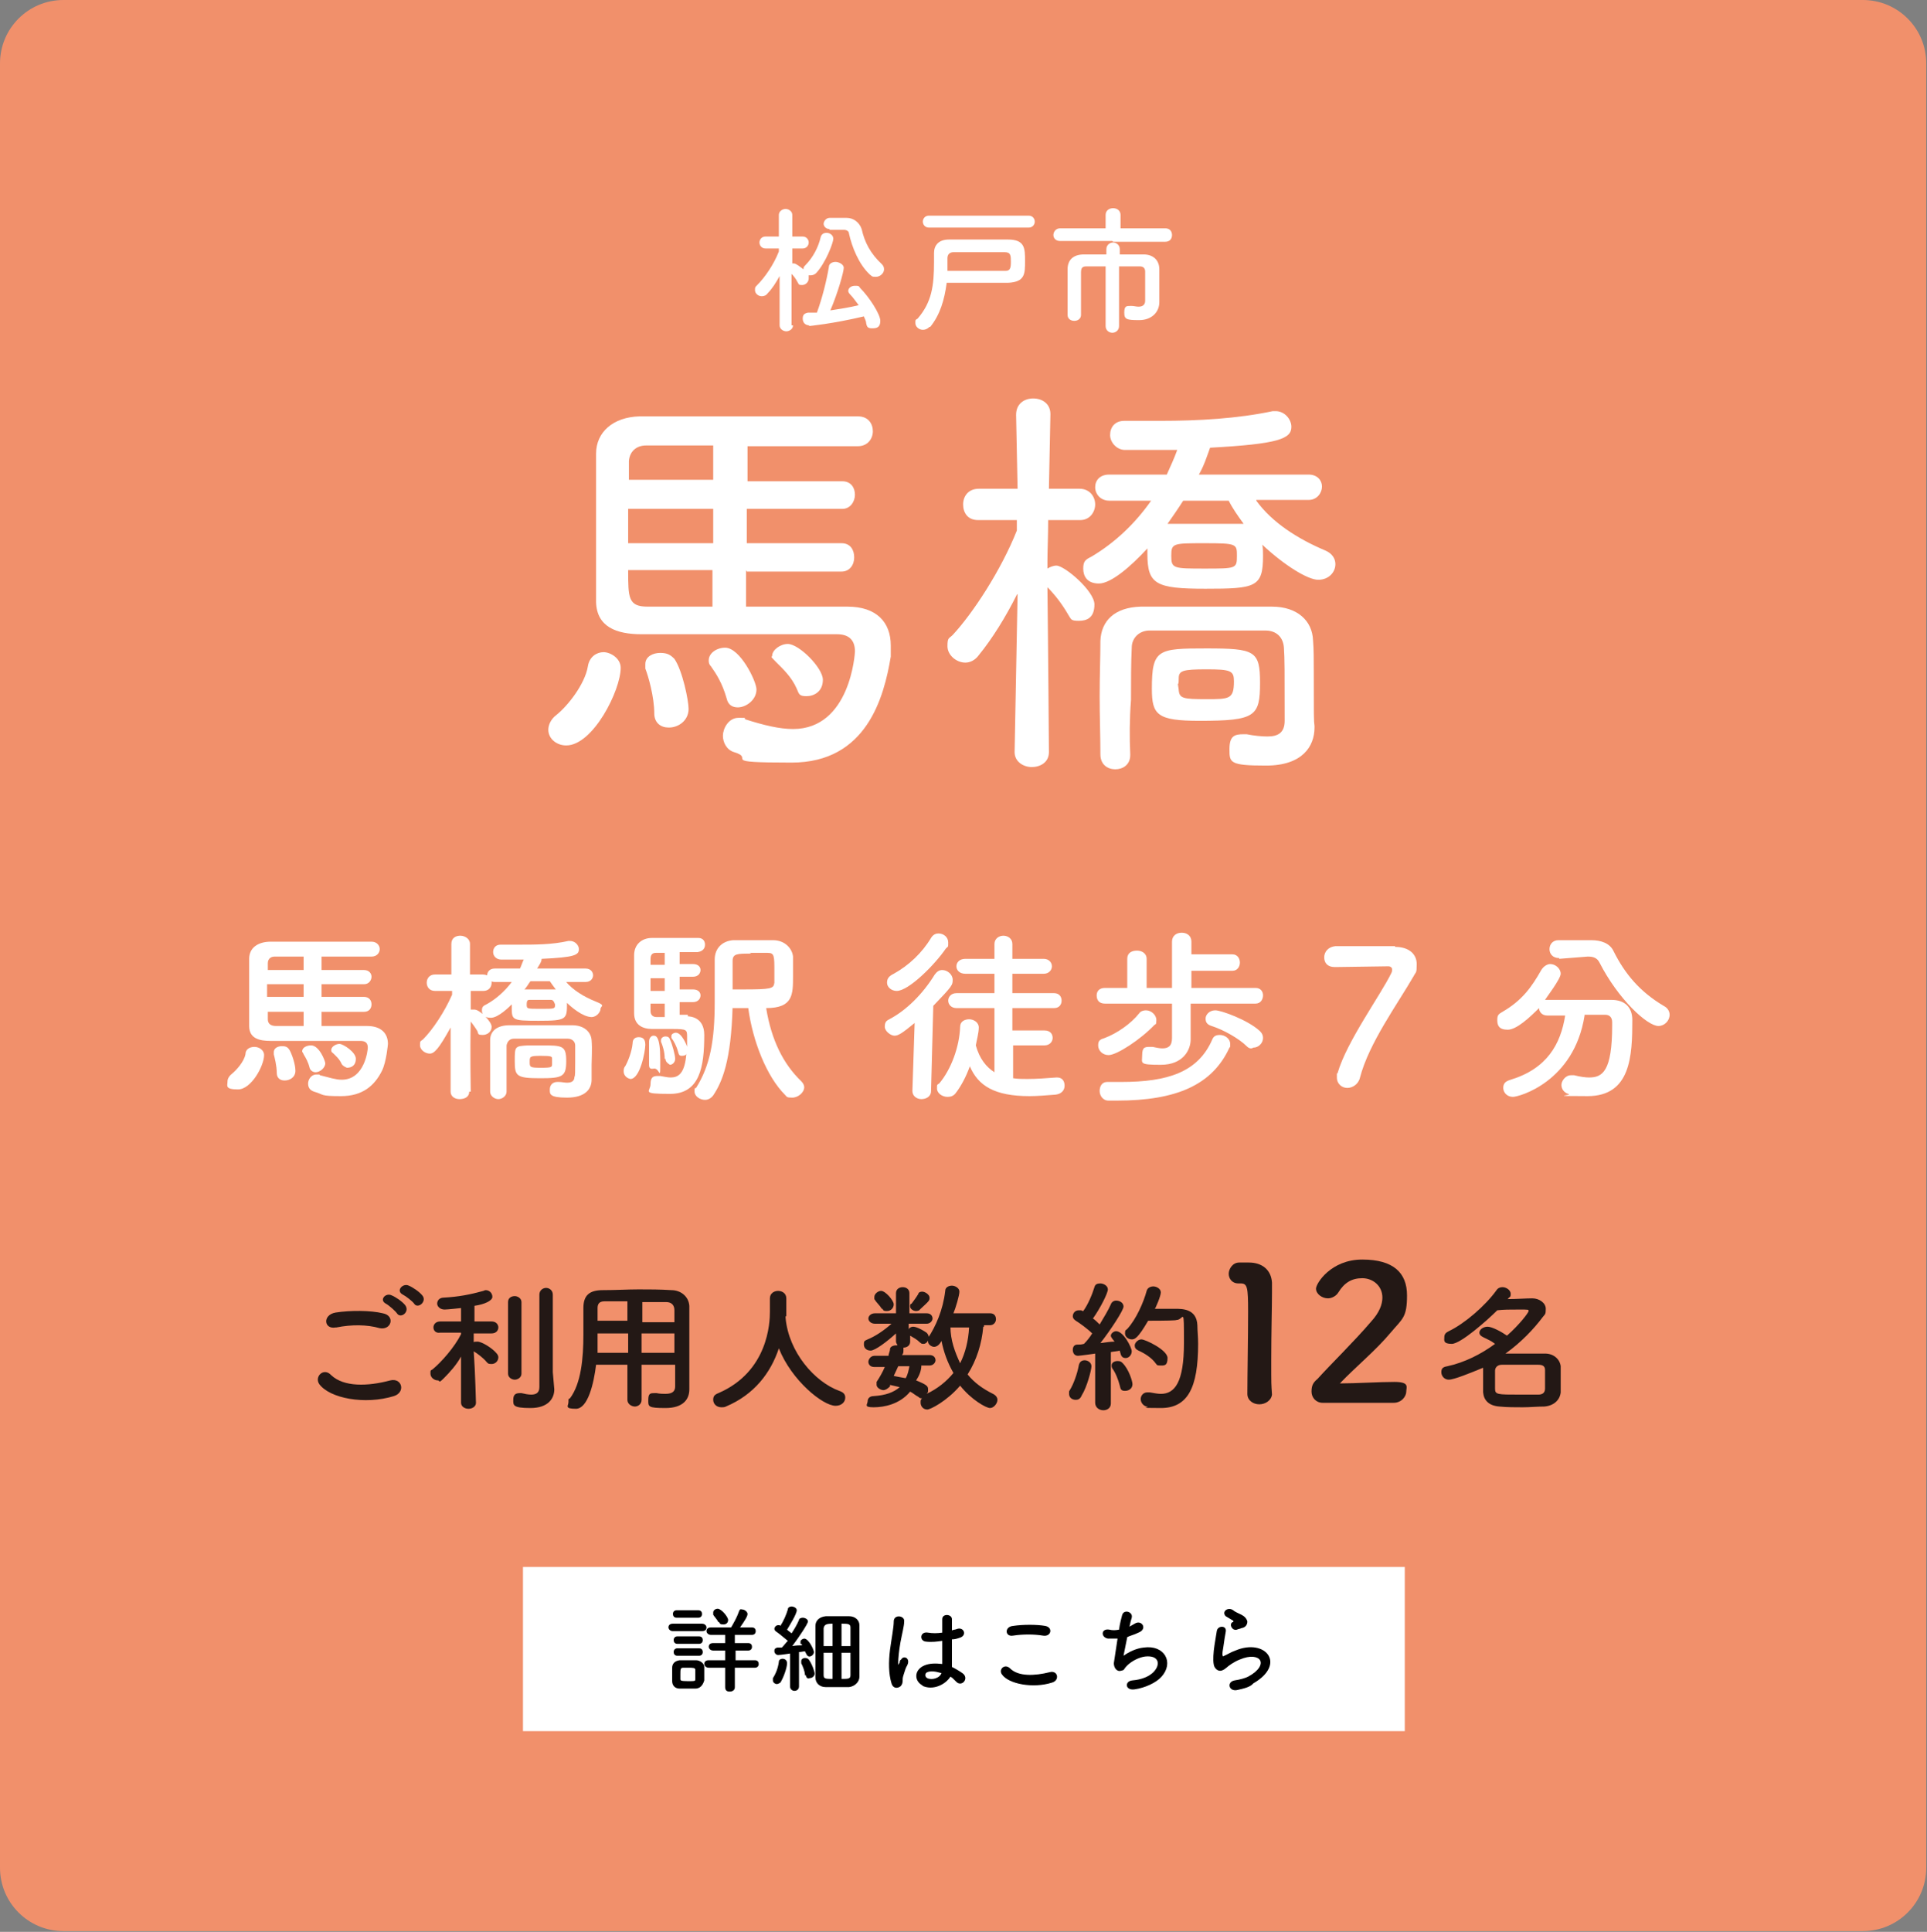 <?xml version="1.0" encoding="UTF-8"?>
<svg xmlns="http://www.w3.org/2000/svg" version="1.1" viewBox="0 0 258.3 258.9">
  <rect x="0" y="0" width="258.3" height="258.9" fill="#808080" stroke="none"/>
  <!-- Generator: Adobe Illustrator 29.1.0, SVG Export Plug-In . SVG Version: 2.1.0 Build 142)  -->
  <defs>
    <style>
      .st0 {
        fill: #f1906b;
      }

      .st1 {
        fill: #231815;
      }

      .st2 {
        fill: #fff;
      }
    </style>
  </defs>
  <g id="_レイヤー_1" data-name="レイヤー_1">
    <path class="st0" d="M0,8.5C0,3.8,3.8,0,8.5,0h241.2C254.4,0,258.2,3.8,258.2,8.5v241.8c0,4.7-3.8,8.5-8.5,8.5H8.5c-4.7,0-8.5-3.8-8.5-8.5V8.5Z"/>
    <rect class="st2" x="70.1" y="210" width="118.2" height="22"/>
    <g>
      <path d="M90.2,218.6c-.4,0-.6-.3-.6-.5,0-.3.2-.5.6-.5h3.9c.4,0,.6.3.6.5,0,.3-.2.5-.6.5h-3.9ZM93.2,226.3h-2.1c-.6,0-1-.4-1-1v-1.8c0-.5.3-.9,1-1h2.2c.5,0,1.1.4,1.1.9v1.8c-.2.7-.6,1.1-1.2,1.1ZM90.7,216.8c-.4,0-.5-.3-.5-.5,0-.3.2-.5.5-.5h2.9c.4,0,.5.3.5.5,0,.3-.2.5-.5.5h-2.9ZM90.8,220.3c-.4,0-.5-.3-.5-.5,0-.3.2-.5.5-.5h2.9c.4,0,.5.3.5.5,0,.3-.2.5-.5.5h-2.9ZM90.8,221.9c-.4,0-.5-.3-.5-.5,0-.3.2-.5.5-.5h2.9c.4,0,.5.3.5.5,0,.3-.2.5-.5.5h-2.9ZM93.2,224.4v-.6c0-.3-.3-.3-1-.3h-.6c-.4,0-.4.2-.4.9v.6c0,.2,0,.3,1,.3s1,0,1-.3v-.6ZM98.5,223.5v2.6c0,.4-.3.6-.7.6s-.6-.2-.6-.6v-2.6h-2.2c-.4,0-.6-.3-.6-.5,0-.3.2-.5.6-.5h2.2v-1.3h-1.6c-.4,0-.6-.3-.6-.5,0-.3.2-.5.6-.5h1.6v-1.1h-1.9c-.4,0-.6-.3-.6-.5,0-.3.2-.5.6-.5h2.7c.3-.5.8-1.4,1-2s.3-.4.5-.4c.3,0,.7.3.7.6s-.3.8-1,1.8h1.6c.4,0,.5.3.5.5,0,.3-.2.5-.5.5h-2.3v1.1h1.8c.4,0,.5.3.5.5,0,.3-.2.5-.5.5h-1.7v1.3h2.6c.4,0,.5.3.5.5,0,.3-.2.5-.5.5h-2.7ZM96.3,217.4c-.2-.4-.6-.8-.7-1,0-.1,0-.2,0-.3,0-.3.3-.5.6-.5.5,0,1.4,1.1,1.4,1.5s-.3.6-.6.6-.5,0-.6-.3Z"/>
      <path d="M104.2,225.7c-.3,0-.6-.2-.6-.5s0-.2,0-.3c.4-.6.7-1.4.8-2.2,0-.3.3-.4.5-.4.3,0,.6.2.6.6,0,.6-.5,2-.9,2.6,0,0-.3.2-.5.2ZM105.9,226v-4.4c0,0-1.3.2-1.6.2s-.5-.3-.5-.5,0-.4.4-.5h.6c.3-.3.5-.6.8-.9-.5-.4-1.2-1-1.5-1.2-.2-.1-.3-.3-.3-.4,0-.2.2-.5.5-.5s.2,0,.3.1h0c.4-.6.8-1.5,1-2.2,0-.3.3-.4.5-.4.3,0,.7.2.7.5,0,.5-1,2.1-1.3,2.6.2.2.4.3.6.5.4-.6.8-1.3,1-1.8,0-.2.3-.3.5-.3.3,0,.7.2.7.5s-1.2,2.1-2.1,3.3c.5-.1,1-.1,1.3-.1,0-.1,0-.2-.2-.2,0-.1,0-.2,0-.3,0-.2.3-.4.5-.4.6,0,1.3,1.5,1.3,1.8s-.3.6-.6.6-.4-.3-.6-.7c-.2,0-.5.1-.8.1v4.6c0,.4-.3.6-.6.6s-.6-.2-.6-.6h0ZM107.9,224.5c0-.5-.3-1.2-.5-1.6,0-.1,0-.2,0-.3,0-.2.2-.4.5-.4s.4.1.5.2c.4.5.8,1.6.8,1.9s-.3.6-.7.6c-.2.1-.4,0-.5-.4ZM113.8,226.1h-3.1c-.9,0-1.4-.6-1.4-1.3v-6.9c0-.6.4-1.2,1.4-1.3h3.1c.9,0,1.4.6,1.4,1.2v6.9c0,.7-.6,1.3-1.4,1.4ZM111.6,217.6c-.8,0-1.1.1-1.2.6v2.4h1.2v-3ZM111.6,221.5h-1.2v3c0,.5.3.5,1.2.5v-3.5ZM114,220.5v-2.4c0-.5-.4-.5-1.2-.5v3h1.2ZM112.8,221.5v3.5c.9,0,1.2,0,1.2-.5v-3h-1.2Z"/>
      <path d="M119.5,225.6c-.4-1.3-.4-2.9-.2-4.5.2-1.5.5-3,.5-3.8,0-1,1.5-.8,1.4,0,0,.6-.3,1.7-.5,2.8s-.3,2.2-.3,2.7,0,.3.2,0c0-.1,0-.3.2-.4.3-.6,1.3-.2.8.8-.2.3-.3.7-.4,1s-.2.6-.2.8c0,.4,0,.7-.3,1-.4.3-1,.3-1.2-.4ZM123.7,225.9c-1.2-.6-1.2-2.1.2-2.7.7-.3,1.5-.3,2.4-.2v-.6c0-.5,0-1.5,0-2.5-.7.1-1.4.2-2.2.1-.9-.1-.8-1.4.3-1.2.6.1,1.2.1,1.9,0v-1.8c0-.8,1.3-.7,1.3,0v1.5c.2-.1.5-.1.7-.2.9-.3,1.4.9.3,1.2-.3.1-.6.2-1,.2,0,1,0,2,0,2.6s0,.7,0,1.1c.6.3,1.1.6,1.5.9.8.7-.2,1.8-.9,1.1s-.5-.5-.8-.7c-.7,1.1-2.4,1.9-3.8,1.2ZM126.1,224.2c-.7-.2-1.3-.3-1.8-.1-.3.1-.4.6,0,.8.6.3,1.7,0,1.9-.7h0Z"/>
      <path d="M134.3,224.4c-.5-.7.4-1.5,1.1-.8,1.1,1.1,3.3,1,5.3.5,1.1-.3,1.4,1.1.3,1.4-2.5.8-5.8.2-6.7-1.1ZM135.8,219.2c-1.1.2-1.2-1.2,0-1.3,1.3-.2,3.2-.2,4.3,0s.8,1.5-.3,1.3c-1.2-.2-2.7-.2-4,0Z"/>
      <path d="M150.6,221.9c.7-.5,1.7-1,2.7-1.1,2.8-.4,4.1,2,2.4,3.9-.7.8-2.2,1.5-3.6,1.7-1.3.2-1.4-1.1-.3-1.2,1.2-.1,2.2-.5,2.8-1.1,1-1,.8-2.3-1.1-2.1-.8.1-1.8.6-2.4,1.2s-.3.6-.8.7c-.6.2-1-.4-1-1,.1-.7.3-2,.5-3.3h-1.3c-1-.2-.9-1.4.2-1.2.4.1.8.1,1.3,0,.1-.8.3-1.5.4-1.9.2-.9,1.5-.5,1.3.3-.1.3-.2.7-.3,1.2.2-.1.5-.3.7-.4.9-.6,1.8.7.5,1.2-.6.3-1.1.4-1.5.6-.2.9-.4,2.1-.5,2.5Z"/>
      <path d="M165.8,226.5c-1.1.2-1.4-1.1-.3-1.3.7-.1,1.4-.3,1.8-.5,1.5-.8,1.9-1.7,1.6-2.2-.3-.5-1.3-.7-2.7-.1-.8.3-1.6.9-1.8,1.1-.8.7-1.3.4-1.6-.1-.2-.4-.2-1.2-.1-2.2.1-.9.3-1.9.4-2.6.1-.8,1.4-.8,1.2.1-.1.5-.2,1.2-.3,1.9-.1.6-.2,1.1-.1,1.3,0,.1.1.1.2,0,.3-.1.9-.5,1.5-.7,4-1.7,6.9,1.8,2.4,4.4-.4.5-1.3.7-2.2.9ZM165.8,218.4c-.6.2-1.1-.7-.6-1,.1,0,.2-.1.1-.2-.3-.2-.7-.4-1-.6-.6-.6.3-1.3,1-.8.2.2.7.4,1.1.6.4.2.7.5.8.9,0,.4-.2.8-.8.9-.2.1-.4.1-.6.2Z"/>
    </g>
    <path class="st2" d="M73.5,97.8c0-.6.3-1.4,1.1-2,1.5-1.2,3.8-4.1,4.2-6.5.2-1.3,1.2-1.9,2.1-1.9s2.3.8,2.3,2.1c0,3-3.7,10.4-7.3,10.4-1.3,0-2.4-.9-2.4-2.1ZM100,76.4v4.9c2.4,0,4.9,0,7.2,0s4.5,0,6.4,0c3.9,0,5.8,2.1,5.8,5.2s0,1,0,1.5c-.9,5.4-3.2,14.2-13.3,14.2s-4.7-.5-7.7-1.4c-1-.3-1.5-1.3-1.5-2.2s.7-2.4,2.1-2.4.6,0,.9.2c2.5.8,4.6,1.3,6.4,1.3,7.7,0,8.3-10.2,8.3-10.4,0-1.6-.9-2.3-2.4-2.3-4.7,0-11.8,0-18.2,0s-5.6,0-8,0c-3.4,0-6-1-6.1-4.3,0-3,0-6.7,0-10.3s0-7.1,0-9.6c0-2.9,2.3-4.9,5.8-5,3.3,0,8.8,0,14.4,0s11.3,0,14.9,0c1.4,0,2,1,2,2s-.7,2-2,2c-3.2,0-9.1,0-14.8,0v4.7h12.7c1.2,0,1.7.9,1.7,1.8s-.6,1.9-1.7,1.9h-12.8v4.6h12.7c1.2,0,1.7.9,1.7,1.9s-.6,1.9-1.7,1.9h-12.7ZM95.6,68.2h-11.4v4.6h11.4v-4.6ZM95.6,59.7c-3.8,0-7.1,0-9,0-1.3,0-2.2.8-2.3,2.1,0,.7,0,1.6,0,2.5h11.3v-4.7h0ZM95.6,76.4h-11.4c0,3.7,0,4.9,2.6,4.9h8.7v-4.9h.1ZM89.6,97.5c-1,0-1.9-.6-1.9-1.9,0-2.2-.8-5-1.2-6,0-.2,0-.4,0-.6,0-1,1-1.5,2-1.5s1.4.3,1.9.8c1.1,1.6,1.9,5.6,1.9,6.7,0,1.6-1.4,2.5-2.6,2.5ZM98.9,94.8c-.7,0-1.3-.3-1.5-1.2-.6-2.1-1.4-3.3-2.1-4.3-.3-.3-.3-.6-.3-.8,0-1,1.1-1.7,2.2-1.7,2,0,4.2,4.5,4.2,5.6,0,1.4-1.4,2.4-2.5,2.4ZM106.8,92.3c-.7-1.6-1.9-2.7-2.8-3.6s-.5-.6-.5-.8c0-.8,1.1-1.6,2.1-1.6,1.5,0,4.7,3.2,4.7,4.8s-1.2,2.2-2.2,2.2-1-.3-1.3-1Z"/>
    <path class="st2" d="M136.3,79.7c-1.5,3-3.3,5.9-5.1,8.1-.5.7-1.2,1-1.8,1-1.2,0-2.4-1-2.4-2.2s.2-1,.7-1.5c2.7-2.9,6.5-8.7,8.6-14v-1.4h-5.2c0,0,0,0,0,0-1.4,0-2-1-2-2.1s.7-2.1,2.1-2.1h5.2l-.2-9.9h0c0-1.5,1.1-2.2,2.3-2.2s2.3.7,2.3,2.1h0c0,0-.1,4.9-.2,10h4.1c1.4,0,2.1,1.1,2.1,2.1s-.7,2.1-2,2.1h-4.3c0,2.1-.1,4.1-.1,5.5v1c.3-.2.8-.4,1.2-.4,1.1,0,5.1,3.4,5.1,5.2s-1,2.2-2.1,2.2-1-.2-1.4-.8c-.8-1.4-1.8-2.7-2.8-3.7.1,8.1.2,22.1.2,22.1,0,1.4-1.2,2-2.3,2s-2.3-.7-2.3-2l.4-21.2ZM168.4,67.1c2.1,2.9,5.5,5.1,9.3,6.7.9.4,1.3,1.1,1.3,1.8,0,1.1-.9,2.1-2.3,2.1s-4.5-1.9-7.5-4.7c.1.5.1,1,.1,1.5,0,4.2-1,4.4-7.7,4.4s-7.8-.6-7.8-4.7v-.7c-2.3,2.5-4.9,4.7-6.5,4.7s-2.1-1-2.1-2,.3-1.2,1.1-1.6c3.2-1.9,5.9-4.5,8-7.5h-5.6c-1.2,0-1.9-.9-1.9-1.8s.6-1.7,1.9-1.7h7.7c.5-1.1,1-2.2,1.4-3.3-3.2,0-5.9,0-7,0s-2-1-2-2,.6-1.9,1.9-1.9h.1c1.5,0,3.2,0,4.8,0,5,0,10.3-.3,15-1.3.1,0,.3,0,.4,0,1.2,0,2.1,1.1,2.1,2.1,0,1.6-1.7,2.3-10.9,2.8-.4,1.1-.8,2.4-1.5,3.6h14.7c1.2,0,1.8.8,1.8,1.6s-.6,1.8-1.8,1.8h-7ZM151.5,101.2c0,1.3-1,1.9-2,1.9s-2-.6-2-2c0-2.4-.1-5.1-.1-7.8s.1-5.3.1-7.4c.1-2.7,1.9-4.5,5.4-4.6,2.8,0,5.6,0,8.6,0s6,0,9,0c3.4,0,5.4,1.9,5.5,4.5.1,1.1.1,2.7.1,4.1,0,6.1,0,6.7.1,7.4v.2c0,2.5-1.6,5.1-6.5,5.1s-4.9-.4-4.9-2.2.7-2,1.9-2,.3,0,.4,0c1,.2,2,.3,2.8.3,1.4,0,2.3-.5,2.3-2.1,0-6.9,0-8.2-.1-9.8-.1-1.4-1-2.3-2.5-2.3-2.7,0-5.7,0-8.6,0s-4.8,0-6.9,0c-1.4,0-2.4,1-2.4,2.3-.1,2-.1,4.5-.1,7-.2,2.6-.2,5.1-.1,7.3h0ZM160.8,96.6c-5.7,0-6.4-.8-6.4-4.3,0-5.3.8-5.4,7.3-5.4s7.2.3,7.2,4.6c0,4.5-.6,5.1-8.1,5.1ZM158.6,67.1c-.7,1.1-1.4,2.1-2.1,3.1.2,0,.5,0,.8,0,1.5,0,3.2,0,4.8,0s2.7,0,4,0,.5,0,.6,0c-.8-1.1-1.5-2.1-2-3.1h-6.1ZM161.5,72.8c-4.3,0-4.5,0-4.5,1.7s.3,1.7,4.5,1.7,4.3,0,4.3-1.7c0-1.6,0-1.7-4.3-1.7ZM161.7,89.7c-3.2,0-3.7.2-3.7,1.2s-.1.6-.1.8.1.6.1.8c.1,1.1.6,1.2,3.7,1.2s3.7,0,3.7-2.4c0-1.4-.4-1.6-3.7-1.6Z"/>
    <path class="st2" d="M30.5,144.9c0-.3.2-.7.6-1,.6-.5,1.6-1.6,1.8-2.6,0-.7.6-1,1.2-1s1.3.4,1.3,1.1c0,1.4-1.7,4.6-3.5,4.6s-1.4-.5-1.4-1.1ZM43.1,135.6v1.9h6.1c1.9,0,2.8,1,2.8,2.4,0,0-.2,2.4-.8,3.6-1,2-2.6,3.4-5.5,3.4s-2.2-.2-3.6-.6c-.6-.2-.8-.6-.8-1.1s.4-1.2,1.1-1.2.3,0,.5.1c1.2.3,2.1.6,2.9.6,3.1,0,3.5-4,3.5-4.3,0-.7-.4-.9-1-.9h-12c-1.5,0-2.9-.3-2.9-2,0-1.9,0-4,0-5.9v-3.1c0-1.5,1.2-2.3,2.9-2.3h13.5c.7,0,1.1.5,1.1,1s-.4,1-1.1,1h-6.7v1.8h5.7c.7,0,1,.5,1,.9s-.3,1-1,1h-5.7v1.7h5.7c.7,0,1,.5,1,1s-.3,1-1,1h-5.6ZM40.7,131.9h-4.9v1.7h4.9v-1.7ZM40.7,128.2h-3.9c-.5,0-.9.3-.9.9v.9h4.8s0-1.8,0-1.8ZM40.7,135.6h-4.8v1c0,.6.4.9,1.1.9h3.7v-1.9ZM38.1,144.8c-.5,0-1-.3-1-1,0-1-.3-2.1-.4-2.5,0-.1,0-.2,0-.3,0-.5.5-.8,1.1-.8s.8.2,1,.5c.3.5.8,1.9.8,2.8,0,.9-.8,1.3-1.4,1.3ZM42.3,143.7c-.3,0-.7-.2-.8-.6-.2-.8-.5-1.3-.8-1.8,0-.1-.2-.3-.2-.4,0-.5.6-.8,1.2-.8,1.1,0,1.9,2.1,1.9,2.4,0,.6-.7,1.2-1.3,1.2ZM45.8,142.6c-.3-.7-.8-1.1-1.2-1.5-.2-.1-.2-.3-.2-.4,0-.4.6-.8,1.1-.8s2.2,1.1,2.2,2-.6,1.2-1.2,1.2c-.2-.1-.5-.2-.7-.5Z"/>
    <path class="st2" d="M62.9,146.3c0,.7-.6,1-1.3,1s-1.2-.4-1.2-1h0v-8.6c-1.6,2.9-2.2,3.5-2.8,3.5s-1.3-.5-1.3-1.1,0-.5.4-.8c1.3-1.3,2.9-3.7,3.9-6v-.5h-2.3c-.7,0-1.1-.5-1.1-1.1s.4-1.1,1.1-1.1h2.2v-4.1h0c0-.8.6-1.1,1.2-1.1s1.3.4,1.3,1.1h0s0,1.9,0,4.1h1.7c.8,0,1.2.5,1.2,1.1s-.4,1.1-1.1,1.1h-1.7v2.5h.5c.7,0,2.3,1.6,2.3,2.3s-.6,1.1-1.2,1.1-.6-.1-.7-.5c-.3-.5-.6-.9-.9-1.3-.1,3.9,0,9.4,0,9.4h0ZM75.8,131.5c1,1.2,2.5,2.1,4,2.7s.7.6.7,1-.5,1.1-1.2,1.1c-1.2,0-2.8-1.4-3.3-1.9,0,2.2,0,2.4-3.8,2.4s-3.6-.1-3.6-2.2c-.3.3-1.8,1.8-2.8,1.8s-1.2-.5-1.2-1,.2-.6.6-.8c1.3-.7,2.5-1.8,3.4-3h-2.3c-.7,0-1-.5-1-.9s.3-.9,1-.9h3.4c.2-.4.3-.8.5-1.2h-3c-.7,0-1.1-.5-1.1-1s.3-1,1-1h2.4c2.3,0,4.5,0,6.7-.5h.2c.7,0,1.2.6,1.2,1.1,0,.8-.6,1.1-5,1.3,0,.4-.3.8-.6,1.3h6.5c.7,0,1,.5,1,.9s-.3.9-1,.9h-2.7ZM77.1,142.4c0-.8,0-1.7,0-2.3,0-.5-.4-.9-1-.9h-7.2c-.6,0-.9.4-1,.9v6.2h0c0,.6-.6,1-1.1,1s-1.1-.4-1.1-1v-6.9c0-1.2.9-2,2.6-2h8.4c1.5,0,2.5.8,2.6,2s0,2.6,0,3.3v2h0c0,1.3-.9,2.4-3.3,2.4s-2.3-.5-2.3-1.1.4-1,1-1h.2c.4,0,.8.1,1.1.1.6,0,1-.2,1-.8.1,0,.1-.8.1-1.9ZM72.4,144.5c-3.2,0-3.4-.3-3.4-2.3s0-2,1.8-2.1h1.7c2.9,0,3.4,0,3.4,2.1s-.5,2.3-3.5,2.3ZM71.1,131.5c-.3.4-.5.8-.8,1.1h4.2c-.3-.4-.6-.8-.8-1.1h-2.6ZM73.8,134h-2.8c-.2,0-.4,0-.4.6s0,.6,1.9.6,1.9,0,1.9-.6c-.2-.5-.3-.6-.6-.6ZM74,141.9c0-.3,0-.4-1.5-.4s-1.5.1-1.5.8,0,.8,1.5.8,1.5-.1,1.5-.5v-.7Z"/>
    <path class="st2" d="M83.6,143.6c0-.2,0-.5.2-.7.3-.5.9-1.9,1-3.1,0-.6.4-.8.8-.8s.9.1.9,1-.7,4.6-2,4.6c-.5-.1-.9-.5-.9-1ZM92.1,136.2c.4,0,2.3.1,2.3,2.5,0,4.3-.6,7.9-4.6,7.9s-2.6-.3-2.6-1.3.4-1.1,1-1.1h.3c.6.1,1,.2,1.4.2,1,0,1.9-.5,2.1-3.2,0,.2-.3.3-.6.3s-.4-.1-.5-.5c-.2-.8-.6-1.5-.9-1.9,0-.1,0-.2,0-.3,0-.2.3-.4.6-.4.8,0,1.5,1.8,1.5,1.9v-1.3c0-1,0-1.1-2-1.1h-2.7c-1.2,0-2.4-.5-2.4-2.1v-7.8c0-1.4,1-2.3,2.4-2.3h6.2c.6,0,.9.4.9.9s-.3.9-1,1h-2.4v1.6h1.8c.7,0,1,.4,1,.8s-.3.9-1,.9h-1.8v1.7h1.8c.7,0,1,.4,1,.8s-.3.9-1,.9h-1.8v1.7h1.1v.2ZM87,142.7h0c0-.5,0-.9,0-1.3,0-.8,0-1.5,0-1.8h0c0-.5.3-.8.6-.8s.9,0,.9,3.2,0,1.2-.8,1.2c-.5.1-.7,0-.7-.5ZM89.1,127.7h-1.2c-.4,0-.7.2-.7.8v.8h1.9s0-1.6,0-1.6ZM89.1,131.1h-1.9v1.7h1.9v-1.7ZM89.1,134.5h-1.9v1c0,.5.3.8.8.8h1.1v-1.8ZM89.1,141.9c0-1-.3-1.8-.5-2.3,0-.1,0-.2,0-.2,0-.3.3-.5.6-.5s.5.1.6.4c.3.6.7,2.1.7,2.6s-.4.8-.7.8c-.3-.2-.6-.4-.6-.8ZM98.2,134.9c-.2,7.3-1.4,10.1-2.6,11.9-.3.4-.7.6-1.1.6-.7,0-1.4-.5-1.4-1.1s0-.4.2-.5c1.9-3,2.5-6.4,2.5-11.5s0-3.8,0-5.7h0c0-1.5,1-2.5,2.5-2.6h5.3c1.7,0,2.6,1.2,2.7,2.2,0,.7,0,1.6,0,2.6,0,2.5,0,4.3-3.6,4.3.7,4.3,2.3,7.5,4.7,9.8.3.3.4.6.4.8,0,.7-.8,1.4-1.6,1.4s-.7-.1-1-.4c-2.4-2.4-4.3-7.1-4.9-11.6h-2.1s0-.2,0-.2ZM100.7,127.8c-1.9,0-2.5,0-2.5,1s0,2.5,0,3.8h1.3c3.9,0,4.2-.1,4.3-.9,0-.4,0-.9,0-1.5,0-2.1,0-2.5-.9-2.5-.9,0-1.7,0-2.4,0Z"/>
    <path class="st2" d="M122.6,137.1c-1.7,1.4-2.2,1.7-2.7,1.7s-1.3-.6-1.3-1.2.2-.8.6-1c2.3-1.2,4.5-3.4,6.1-6,.3-.4.6-.6,1-.6.7,0,1.4.6,1.4,1.3s0,.8-2.6,3.5l-.3,11.4c0,.8-.7,1.1-1.3,1.1s-1.2-.4-1.2-1.1h0l.3-9.1ZM120.2,132.8c-.7,0-1.3-.5-1.3-1.1s.3-.9.9-1.2c2-1.1,3.8-2.8,5-4.8.3-.5.7-.6,1-.6.7,0,1.3.5,1.3,1.2s0,.5-.3.8c-1.5,2.2-5,5.7-6.6,5.7ZM135.8,140.2v4.3c.6.1,1.3.1,1.9.1,1.2,0,2.6-.1,3.9-.2h.1c.7,0,1,.5,1,1.1s-.4,1.1-1.2,1.2c-1.3.1-2.5.2-3.5.2-4.7,0-6.9-1.4-8-4-.5,1.4-1.2,2.7-1.9,3.6-.3.4-.7.5-1.1.5-.7,0-1.4-.5-1.4-1.1s0-.5.3-.7c1.6-1.9,2.7-4.9,2.8-7.6,0-.7.6-1,1.2-1s1.3.4,1.3,1.1-.3,1.8-.4,2.4c.5,1.8,1.4,2.9,2.5,3.6v-8.6h-5.1c-.7,0-1.1-.5-1.1-1s.4-1,1.1-1h5.1v-2.6h-3.9c-.8,0-1.2-.5-1.2-1s.4-1,1.2-1h3.9v-2c0-.7.6-1.1,1.2-1.1s1.2.4,1.2,1.1v2h4.2c.7,0,1.1.5,1.1,1s-.4,1-1.1,1h-4.2v2.6h5.6c.7,0,1,.5,1,1s-.3,1-1,1h-5.6v3h4.3c.8,0,1.1.5,1.1,1s-.4,1-1.1,1h-4.2Z"/>
    <path class="st2" d="M159.6,134.4v4.9h0c0,1.4-1,3.4-4,3.4s-2.5-.2-2.5-1.3.4-1.1,1.1-1.1h.3c.5.1.9.2,1.3.2.8,0,1.3-.3,1.3-1.4v-4.6h-9c-.8,0-1.1-.5-1.1-1.1s.4-1,1.1-1h3v-3.9c0-.8.6-1.1,1.3-1.1s1.3.4,1.3,1.1v3.9h3.4v-6.2c0-.8.6-1.2,1.3-1.2s1.3.4,1.3,1.2v1.7h5.5c.7,0,1,.6,1,1.1s-.3,1.1-1,1.1h-5.5v2.3h8.6c.7,0,1,.5,1,1s-.3,1.1-1,1.1h-8.7q0-.1,0-.1ZM148.6,141.4c-.8,0-1.4-.6-1.4-1.3s.3-.8.9-1c1.6-.6,3.5-1.9,4.6-3.3.2-.3.6-.4.9-.4.7,0,1.4.6,1.4,1.3s-.1.5-.3.7c-1.8,1.9-5,4-6.1,4ZM149.7,147.5h-1.1c-.8,0-1.2-.7-1.2-1.3s.3-1.2,1-1.2h1.9c6.2,0,10.3-1.3,12.2-5.7.2-.5.6-.6,1-.6.7,0,1.4.5,1.4,1.2s0,.3-.1.5c-2.3,5-7.1,7.1-15.1,7.1ZM167.1,140.2c-1-1-3.1-2.2-4.7-2.7-.6-.2-.8-.5-.8-1s.5-1.1,1.3-1.1,4.4,1.3,6,2.8c.3.3.4.6.4.9,0,.7-.6,1.3-1.3,1.3-.3.2-.6.1-.9-.2Z"/>
    <path class="st2" d="M187,126.9c1.9,0,2.9,1,2.9,2.3s-.1,1-.4,1.6c-2.2,3.8-6,9-7.2,13.6-.2.9-1,1.4-1.7,1.4s-1.4-.5-1.4-1.4,0-.4.1-.6c1.2-4.2,5.8-10.5,7.2-13.4.1-.2.1-.3.1-.5s-.2-.4-.5-.4-6.7.1-7,.1h-.2c-1,0-1.4-.6-1.4-1.3s.5-1.4,1.5-1.5q0,0,8,0Z"/>
    <path class="st2" d="M212.4,136.1c-1.4,8.9-8.8,10.9-9.6,10.9s-1.3-.6-1.3-1.2.3-.9,1-1.1c4.9-1.5,6.7-4.8,7.3-8.6h-2.4c-.7,0-1.1-.5-1.1-1h0c-1.2,1.2-3,2.9-4.2,2.9s-1.4-.6-1.4-1.3.2-.8.7-1.1c2.6-1.5,3.9-3.3,5.2-5.6.3-.5.8-.8,1.2-.8.7,0,1.4.6,1.4,1.3s-2,3.3-2.1,3.5h8.9c1.8,0,2.8,1,2.8,2.7,0,4.8-.2,10.2-6,10.2s-1.7-.1-2.6-.3c-.6-.2-.9-.7-.9-1.2s.5-1.3,1.3-1.3h.4c.8.2,1.5.3,2,.3,1.8,0,3.1-.8,3.1-7v-.4c0-.7-.4-1-.9-1h-2.8ZM209,128.4q-.1,0,0,0c-.9,0-1.3-.6-1.3-1.2s.4-1.2,1.2-1.2h4.3c0,0,.1,0,.1,0,1.3,0,2.5.4,3,1.5,1.5,3,3.5,5.4,6.7,7.3.6.3.8.8.8,1.2,0,.8-.7,1.5-1.5,1.5-1.5,0-5.4-3.6-7.9-8.5-.3-.6-.8-.8-1.5-.8h-.1l-3.8.3Z"/>
    <g>
      <path class="st1" d="M42.8,185.5c-.7-1,.6-2.3,1.6-1.2,1.7,1.6,4.9,1.5,7.9.7,1.6-.4,2.1,1.6.5,2.1-3.9,1.2-8.6.3-10-1.6ZM45,177.9c-1.6.3-1.8-1.7,0-2,1.9-.3,4.7-.3,6.3.1,1.7.3,1.2,2.3-.4,2-1.7-.5-3.8-.5-5.8-.1ZM53.2,176c-.2-.3-1.1-1.1-1.5-1.3-.9-.5,0-1.5.8-1.1.5.2,1.4.8,1.8,1.3.7.9-.6,1.9-1.1,1.1ZM54,173.5c-1-.5,0-1.6.8-1.2.5.2,1.4.8,1.8,1.3.7.8-.6,1.9-1.1,1.1-.2-.3-1.1-1-1.5-1.2Z"/>
      <path class="st1" d="M63.8,188c0,.5-.5.8-1,.8s-1-.3-1-.8h0v-6.2c-.6,1.1-1.5,2.1-2.3,2.9s-.5.3-.8.3c-.5,0-1-.4-1-.9s0-.4.3-.6c1.1-.9,2.9-2.9,3.8-4.7v-.2h-2.8c-.6.1-.9-.3-.9-.7s.3-.8.9-.8h2.8v-1.8c0,0-1.8.2-2.2.2-.6,0-1-.4-1-.8s.3-.8.9-.8c1.9-.1,3.5-.4,5.3-.9,0,0,.2-.1.3-.1.5,0,.9.4.9.9s-1,1-2.4,1.2v2.1h2.3c.6,0,.9.4.9.8s-.3.8-.9.8h-2.4v1.2c0-.1.3-.1.5-.1.6,0,2,.9,2.5,1.5.2.2.3.4.3.6,0,.5-.4.9-.9.9s-.5-.1-.7-.3c-.4-.5-1.2-1.1-1.7-1.4.2,2.8.3,6.9.3,6.9h0ZM68.1,174.5c0-.6.5-.8.9-.8s.9.3.9.8v9.6c0,.5-.5.8-.9.8s-.9-.3-.9-.8v-9.6ZM74.3,186.2h0c0,1.2-.8,2.5-3.2,2.5s-2.3-.4-2.3-1.1.3-.9.9-.9h.2c.4.1.9.2,1.3.2.6,0,1.1-.2,1.1-1v-12.4c0-.6.5-.9.9-.9s.9.3.9.9v10.4l.2,2.3Z"/>
      <path class="st1" d="M90.4,182.9h-4.4v4.7c0,.6-.5.9-.9.9s-1-.3-1-.9v-4.7h-4.2c-.3,2.5-1.1,5.9-2.7,5.9s-1-.4-1-.9,0-.4.2-.5c1.5-2,1.8-5.4,1.8-8.5s0-2.6,0-3.6h0c0-1.7.8-2.4,2.6-2.4s3.3-.1,4.8-.1,2.8,0,4.4.1c1.2,0,2.3.8,2.4,2.1,0,2.8,0,6.5,0,8.6v2.6h0c0,1.3-.8,2.5-3.2,2.5s-2.3-.2-2.3-1.1.3-.9.9-.9h.2c.5.1.9.1,1.2.1,1,0,1.3-.4,1.3-1v-2.9h-.1ZM84.1,178.7h-4c0,.8,0,1.7,0,2.6h4.1v-2.6ZM84.1,174.4h-3.1c-.7,0-.9.4-.9.9v1.7h4v-2.6ZM90.4,177.1v-1.5c0-.7-.4-1.1-1.1-1.1h-3.2v2.7h4.3ZM90.4,178.7h-4.4v2.6h4.4v-2.6Z"/>
      <path class="st1" d="M105.3,176.4v.2c.4,4.6,3.9,8.6,7.2,9.8.6.2.8.5.8.9,0,.6-.5,1.1-1.3,1.1-1.7,0-5.9-3.4-7.6-7.7-1.1,3.3-3.3,6.2-7.1,7.8-.2.1-.4.1-.6.1-.7,0-1.1-.5-1.1-1s.2-.7.7-.9c6.7-2.9,6.9-9.5,6.9-10.9s0-1.2,0-1.8h0c0-.7.6-1,1.1-1s1.1.3,1.1,1v2.4h0Z"/>
      <path class="st1" d="M131.8,177.8c-.2,2.3-.9,4.5-2.1,6.4.9,1.1,2,1.9,3.4,2.6.4.2.6.5.6.8,0,.5-.5,1.1-1,1.1s-2.5-1.1-4-3c-1.8,2.1-4,3.2-4.4,3.2-.6,0-.9-.5-.9-.9s0-.4.2-.6h0c-.2,0-.3,0-.5-.2-.4-.2-.7-.5-1.1-.7-1.4,1.7-3.5,2.1-4.9,2.1s-.8-.4-.8-.8.3-.7.8-.7c1.6-.1,2.7-.5,3.5-1.2-.4-.1-.9-.2-1.3-.3v.2c-.3.3-.6.5-.9.5s-.9-.3-.9-.7,0-.3,0-.4c.4-.6.8-1.3,1.1-2h-1.4c-.6,0-.8-.4-.8-.7s.3-.8.8-.8h1.9c0-.3.2-.6.2-.9,0-.3.4-.5.8-.5h.2c0-.1-.2-.3-.2-.5v-1.1c-1.2,1.1-2.8,2.3-3.4,2.3s-.9-.4-.9-.8,0-.5.5-.7c1-.4,2.2-1.2,3.2-2.1h-2.2c-.6,0-.9-.4-.9-.7s.3-.7.9-.7h2.8v-2.7h0c0-.5.4-.8.9-.8s.9.3.9.8h0v2.7c0,0,2.3,0,2.3,0,.6,0,.8.4.8.7s-.3.7-.8.7h-2.4v.8c0-.2.3-.4.6-.4s.9.2,1.8.8c.2.2.3.4.3.7s-.3.8-.7.8-.3-.1-.5-.2c-.4-.4-.8-.6-1.3-.9,0,0,0-.1,0-.1v.9h0c0,.5-.4.8-.9.8h0c0,.1,0,.2,0,.3h0c0,.3,0,.5-.2.7h3.7c.6,0,.8.4.8.7s-.3.7-.8.7h-1.1c0,.7-.3,1.4-.7,2,1.5.6,1.6.8,1.6,1.2s0,.4-.2.6c1.5-.7,2.7-1.7,3.6-2.8-.8-1.4-1.3-2.8-1.6-4.3-.3.6-.7.8-1,.8s-.8-.3-.8-.7,0-.3,0-.5c1-1.5,2-3.7,2.3-6.3,0-.5.5-.7.9-.7s1,.3,1,.8-.5,2.2-.8,2.9h4.9c.6,0,.8.4.8.8s-.3.8-.8.8h-.8v.2ZM118.2,175.4c-.3-.5-.7-.8-1-1.3,0-.1,0-.2,0-.3,0-.4.5-.8.9-.8.6,0,1.7,1.3,1.7,1.8s-.4.9-.9.9c-.3,0-.5,0-.6-.3ZM120.4,183.1h0c-.2.4-.4.9-.6,1.3.5.1,1,.2,1.6.3.3-.5.4-1.1.5-1.6h-1.4ZM122.8,175.7c-.4,0-.8-.3-.8-.6s0-.3.2-.4c.3-.4.6-.8.9-1.3,0-.2.3-.3.5-.3.4,0,1,.4,1,.8s0,.4-1.3,1.6c0,.1-.3.2-.5.2ZM127.4,177.8c0,1.8.6,3.4,1.3,4.9.7-1.4,1.1-3,1.2-4.8h-2.5Z"/>
      <path class="st1" d="M144.2,187.6c-.5,0-.9-.3-.9-.8s0-.3.1-.5c.5-.8,1-2.2,1.2-3.3.1-.5.4-.7.8-.7s.9.3.9.8-.6,2.8-1.3,3.9c-.2.5-.5.6-.8.6ZM146.8,188v-6.6c.1,0-2.1.3-2.3.3-.5,0-.7-.4-.7-.8s.2-.7.6-.7.5,0,.9-.1c.4-.4.8-.9,1.1-1.4-.6-.6-1.7-1.4-2.2-1.7-.3-.2-.4-.4-.4-.6,0-.4.3-.8.8-.8s.3,0,.5.1h.1c.6-.8,1.2-2.2,1.5-3.2.1-.4.4-.5.8-.5s1,.3,1,.8-1,2.5-2,3.9c.3.2.6.5.9.8.6-1,1.2-2,1.5-2.7.1-.3.4-.5.7-.5.5,0,1,.3,1,.8s-1.7,3.1-3.1,4.9c.7-.1,1.4-.2,1.9-.2-.5-.6-.5-.7-.5-.8,0-.3.4-.6.7-.6,1,0,2.1,2.2,2.1,2.7s-.4.9-.8.9-.6-.2-.7-.6c0-.1-.1-.2-.1-.4-.3.1-.7.1-1.2.2v6.9c0,.6-.5.9-1,.9-.6,0-1.1-.4-1.1-1h0ZM150.1,185.7c-.2-.8-.6-1.8-1-2.3-.1-.2-.1-.3-.1-.4,0-.4.4-.6.8-.6s.5.1.7.3c.8.8,1.3,2.4,1.3,2.8,0,.6-.5.9-1,.9s-.6-.2-.7-.7ZM153.9,177c-1.4,2.4-1.8,2.5-2.2,2.5s-.9-.3-.9-.8.1-.4.3-.6c1.2-1.3,2.2-3.6,2.6-5.1.1-.4.5-.6.9-.6s1,.3,1,.8-.7,2.1-.8,2.2h2.7c1,0,2.9,0,3,2.2,0,.7.1,1.5.1,2.5,0,5.9-1.4,8.6-5,8.6s-1.2-.1-1.9-.2c-.5-.1-.8-.6-.8-1s.3-.9.9-.9h.3c.6.1,1.1.2,1.5.2,1.9,0,3.1-1.6,3.1-6.8s0-3.1-1-3.1q-.1.1-3.8.1ZM154.9,182.7c-.5-.7-1.4-1.3-2.3-1.7-.4-.2-.5-.4-.5-.7s.4-.8.9-.8,3.5,1.4,3.5,2.5-.5,1-1,1-.4-.1-.6-.3Z"/>
      <path class="st1" d="M168.8,188.2c-.8,0-1.6-.5-1.6-1.4,0-2.3.1-7.7.1-11s-.1-3.8-1-3.8h-.3c-.9,0-1.3-.7-1.3-1.3s.5-1.5,1.4-1.5h1.3c1.8,0,3,1,3.1,2.7v1.3c0,2-.1,5.4-.1,9s0,3.1.1,4.7h0c-.1.8-.9,1.3-1.7,1.3Z"/>
      <path class="st1" d="M177.3,188c-.9,0-1.5-.7-1.5-1.5s.2-1.2.8-1.7c1.8-2,4.9-5,7.2-7.7,1.1-1.2,1.5-2.3,1.5-3.2,0-1.6-1.3-2.6-2.7-2.6s-2.4.6-3.2,1.9c-.3.5-.9.8-1.4.8-.8,0-1.6-.6-1.6-1.3s2-3.9,6.2-3.9,6,1.8,6,4.8-.6,3.1-2.2,5c-2,2.4-4.6,4.5-6.8,6.8,2.2,0,5.2-.2,7.3-.2s1.6.7,1.6,1.3-.6,1.5-1.7,1.5h-9.5Z"/>
      <path class="st1" d="M194.2,184.9c-.6,0-1-.5-1-1s.2-.7.8-.8c2.3-.5,4.5-1.6,6.4-3-.5-.4-1-.6-1.6-.9-.4-.2-.5-.4-.5-.6,0-.4.5-.8,1.1-.8s1.9.7,2.6,1.2c1.7-1.5,2.9-3.1,2.9-3.3s0-.2-1.3-.2-2,0-2.9.1c-1.3,1.3-4.9,4.5-6.1,4.5s-1-.5-1-.9.2-.6.6-.8c2.1-1,4.9-3.4,6.4-5.5.2-.3.5-.4.8-.4.5,0,1.1.4,1.1.9s-.1.3-.4.7c1.2,0,2.4-.1,3.3-.1s1.8.6,1.8,1.4-.1.7-.4,1.1c-1.2,1.6-2.9,3.4-5,4.9h5.3c1.2,0,2,.8,2.1,1.7v3.5c-.1,1-.9,1.8-2.2,1.9-.9,0-2,.1-2.9.1s-2.2,0-3.1-.1c-1.4-.1-2.1-.8-2.2-1.9v-3.3c-1.7.7-3.9,1.6-4.6,1.6ZM207.1,184.8v-1.2c0-.5-.3-.7-.9-.7h-4.9c-.6,0-.9.4-.9.8v2.4c0,.8.3.8,3.3.8h2.5c.5,0,.9-.2.9-.8,0-.4,0-.9,0-1.3Z"/>
    </g>
  </g>
  <g id="_レイヤー_2" data-name="レイヤー_2">
    <g>
      <path class="st2" d="M106.3,43.6c0,.5-.5.8-.9.8s-.9-.3-.9-.8h0s0-6.6,0-6.6c-.5.9-1,1.7-1.6,2.3-.2.3-.5.4-.8.4-.5,0-.9-.4-.9-.8s0-.4.3-.7c1-1,2.2-2.7,2.9-4.5v-.4h-1.8s0,0,0,0c-.5,0-.8-.4-.8-.8s.3-.8.8-.8h1.8v-2.9c0,0,0,0,0,0,0-.5.5-.8.9-.8s.9.3.9.8h0s0,1.3,0,2.9h1.4c.5,0,.8.4.8.8s-.3.8-.8.8h-1.4c0,.7,0,1.4,0,2,0,0,.1,0,.2,0,.3,0,.9.5,1.3.8,0-.2,0-.3.2-.5,1.1-1.1,1.8-2.5,2.1-3.8.1-.4.4-.6.8-.6s.9.3.9.8-1,3.2-2.3,4.6c-.2.2-.5.3-.7.3s-.2,0-.3,0c0,.1,0,.3,0,.4,0,.5-.4.9-.9.9s-.4-.1-.6-.4c-.2-.4-.5-.8-.8-1.1,0,2.9,0,6.9,0,6.9h0ZM108.5,43.6c-.6,0-.9-.4-.9-.9s.2-.7.7-.8c.4,0,.8,0,1.2,0,.7-1.9,1.3-4.3,1.6-6.1,0-.5.5-.7.9-.7s1.1.3,1.1.8-.8,3.4-1.8,5.7c1.3-.2,2.6-.4,3.8-.7-.4-.5-.7-1-1.2-1.5-.1-.1-.2-.3-.2-.4,0-.4.4-.7.9-.7s.5,0,.7.3c1.2,1.2,2.7,3.5,2.7,4.4s-.5,1-1.1,1-.7-.2-.8-.7c0-.3-.2-.6-.3-.9-4.2,1-7.4,1.3-7.4,1.3ZM111.2,30.7h0c-.5,0-.8-.4-.8-.7s.3-.8.8-.8h2.3s0,0,0,0c.9,0,1.7.6,2,1.5.4,1.8,1.2,3.3,2.7,4.7.2.2.3.4.3.7,0,.5-.5,1-1.1,1s-.5-.1-.8-.3c-1.5-1.4-2.4-3.7-2.8-5.5,0-.3-.3-.5-.7-.5h-1.9Z"/>
      <path class="st2" d="M124.6,43.8c-.3.3-.6.4-.9.4-.5,0-1-.4-1-.9s0-.4.3-.6c1.9-2.2,2.2-4.4,2.2-7.6s0-.8,0-1.2h0c0-1,.6-1.8,2-1.8,1.3,0,2.6,0,3.9,0s2.7,0,4,0c2.3,0,2.3,1.2,2.3,2.9s0,2.8-2.3,2.9c-1.5,0-2.9,0-4.5,0s-2.3,0-3.7,0c-.3,2.3-.9,4.3-2.2,5.9ZM124.5,30.5c-.5,0-.8-.4-.8-.8s.3-.8.8-.8h13.4c.5,0,.8.4.8.8s-.3.8-.8.8h-13.4ZM129.9,36.3c1.8,0,3.4,0,4.9,0,.6,0,.7-.4.7-1.2s0-1.3-.8-1.3c-1.1,0-2,0-3,0s-2.6,0-3.9,0c-.5,0-.8.3-.8.8s0,1.2,0,1.7c1.1,0,2,0,3,0Z"/>
      <path class="st2" d="M149.1,32.3h-7c-.6,0-.9-.4-.9-.8s.3-.9.9-.9h6.1s0-1.8,0-1.8c0-.6.5-.9,1-.9s1,.3,1,.9v1.8s6,0,6,0c.6,0,.9.4.9.9s-.3.9-.9.9h-7ZM148.2,35.7c-1.1,0-2,0-2.6,0-.5,0-.7.2-.7.8,0,.7,0,1.7,0,2.7s0,2.1,0,3h0c0,.5-.4.8-.9.8s-.9-.3-.9-.8v-1.1c0-1.7,0-3.6,0-5,0-1.3.8-2,2.2-2,.7,0,1.8,0,3,0v-.7c0-.6.5-.9.9-.9s.9.3.9.9v.7c1.2,0,2.4,0,3.2,0,1.2,0,2.1.7,2.1,2,0,.6,0,1.2,0,1.8v1.2c0,.3,0,.7,0,1.4h0c0,1.3-1,2.4-2.7,2.4s-2-.1-2-1,.3-.9.8-.9.1,0,.2,0c.3,0,.6.1.9.1.5,0,.9-.2.9-.8,0,0,0-2.7,0-3.9,0-.4-.2-.7-.7-.7-.6,0-1.7,0-2.8,0v8c0,.6-.5.9-.9.9s-.9-.3-.9-.9v-7.9Z"/>
    </g>
  </g>
</svg>